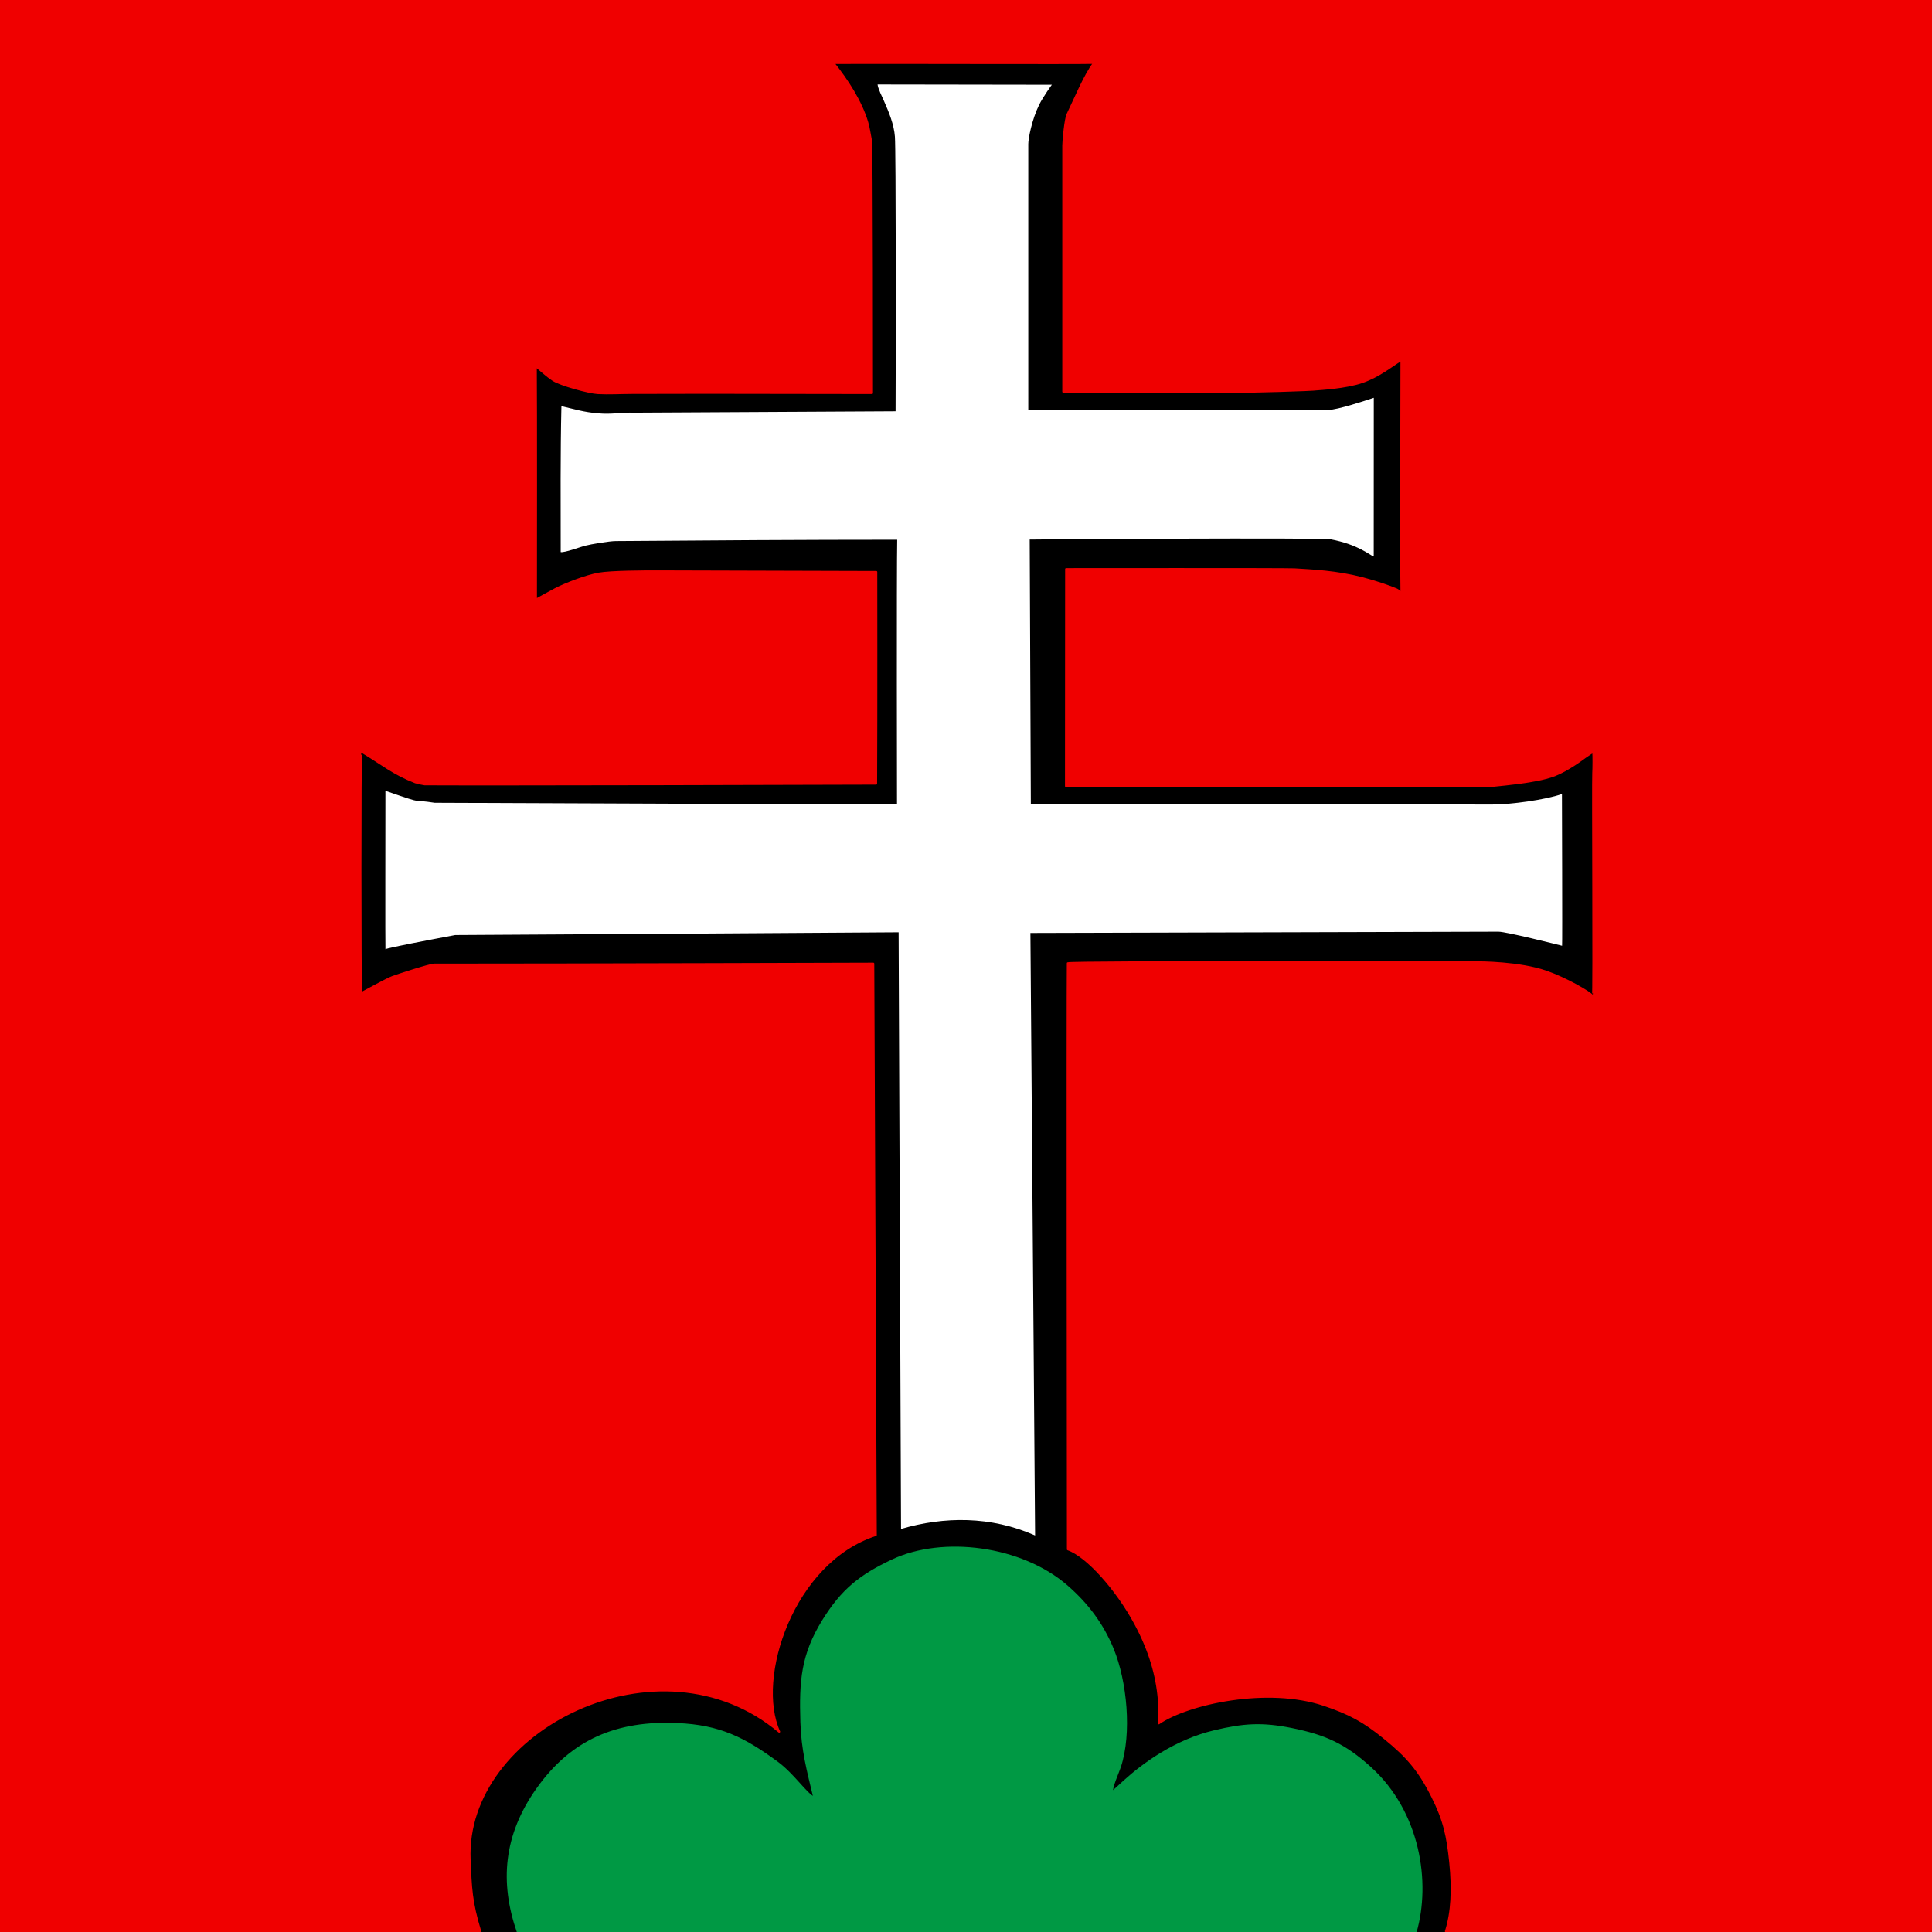 <?xml version="1.0" encoding="UTF-8" standalone="no"?>
<!DOCTYPE svg PUBLIC "-//W3C//DTD SVG 1.1//EN" "http://www.w3.org/Graphics/SVG/1.1/DTD/svg11.dtd">
<!-- Created with Vectornator (http://vectornator.io/) -->
<svg height="100%" stroke-miterlimit="10" style="fill-rule:nonzero;clip-rule:evenodd;stroke-linecap:round;stroke-linejoin:round;" version="1.1" viewBox="0 0 283.465 283.465" width="100%" xml:space="preserve" xmlns="http://www.w3.org/2000/svg" xmlns:vectornator="http://vectornator.io" xmlns:xlink="http://www.w3.org/1999/xlink">
<rect x="0" y="0" width="283.465" height="283.465" fill="#333333" stroke="none"/>
<defs/>
<clipPath id="ArtboardFrame">
<rect height="283.465" width="283.465" x="0" y="0"/>
</clipPath>
<g clip-path="url(#ArtboardFrame)" id="CMYK_Fahne" vectornator:layerName="CMYK_Fahne">
<path d="M0 0L283.465 0L283.465 283.465L0 283.465L0 0Z" fill="#000000" fill-rule="evenodd" opacity="1" stroke="none" vectornator:layerName="path"/>
<path d="M212.139 283.365C213.03 280.576 213.179 277.199 212.777 273.277C212.378 269.378 211.894 267.083 210.134 263.581C208.187 259.703 206.449 257.71 203.082 254.973C200.037 252.499 197.972 251.402 194.254 250.149C186.004 247.371 174.323 249.9 170.016 252.854C170.016 251.707 170.112 250.481 170.016 249.342C169.719 245.84 168.714 242.243 166.574 238.253C163.858 233.184 159.463 228.28 156.679 227.323C156.679 227.323 156.594 145.684 156.667 141.324C157.235 141.067 216.346 141.178 216.346 141.178C217.316 141.178 222.939 141.207 226.811 142.538C229.705 143.533 233.235 145.565 233.716 146.159C233.865 146.145 233.676 114.55 233.758 113.422C233.799 112.85 233.81 110.745 233.758 110.303C233.758 110.303 232.839 110.887 232.568 111.092C232.306 111.291 230 113.023 228.087 113.755C226.494 114.367 224.324 114.653 223.808 114.743C223.023 114.879 218.746 115.374 218.072 115.374C197.515 115.374 176.955 115.335 156.396 115.335L156.418 83.492C156.418 83.492 188.834 83.458 189.914 83.525C192.547 83.687 196.059 83.842 199.824 84.806C201.859 85.329 204.012 86.084 204.931 86.485C205.185 86.596 205.387 86.869 205.62 87.018C205.531 82.441 205.618 52.793 205.618 52.793C204.021 53.778 202.355 55.177 199.928 56.037C197.478 56.905 193.48 57.099 193.318 57.125C192.535 57.253 183.674 57.517 179.854 57.517C179.854 57.517 156.1 57.514 155.999 57.472L155.999 21.328C155.999 20.636 156.305 17.424 156.627 16.771C157.543 14.914 159.195 10.901 160.525 9.232C157.93 9.308 129.851 9.206 122.291 9.246C124.294 11.734 126.366 14.93 127.255 17.974C127.503 18.82 127.621 19.758 127.798 20.625C127.944 21.339 127.943 57.673 127.943 57.673L103.756 57.638L92.757 57.658C91.09 57.658 89.347 57.769 87.689 57.679C86.419 57.608 82.228 56.482 81.12 55.744C80.241 55.16 79.43 54.398 78.617 53.731C78.675 60.019 78.639 82.919 78.639 87.977C78.639 87.977 80.749 86.805 81.473 86.429C83.014 85.63 86.037 84.479 87.834 84.159C89.671 83.834 94.629 83.824 96.31 83.824C99.795 83.824 128.572 83.915 128.572 83.915C128.572 83.915 128.604 104.63 128.549 114.982C123.808 115.008 72.052 115.139 62.285 115.081C62.185 115.081 61.115 114.848 60.949 114.785C57.703 113.526 56.133 112.139 52.993 110.257C52.853 110.254 52.856 144.787 52.993 145.71C54.051 145.156 56.575 143.745 57.549 143.358C58.1 143.138 63.055 141.522 63.702 141.522C85.178 141.522 128.133 141.384 128.133 141.384L128.501 225.219C116.286 229.18 110.738 246.265 114.324 254.078C96.771 239.313 68.072 253.854 68.908 272.857C69.09 276.996 69.131 279.015 70.466 283.364L6.52811e-14 283.364L6.52811e-14 6.52811e-14L283.465 6.52811e-14L283.465 283.365L212.139 283.365Z" fill="#f00000" fill-rule="evenodd" opacity="1" stroke="#f00000" stroke-linecap="butt" stroke-linejoin="miter" stroke-width="0.283" vectornator:layerName="path"/>
<path d="M132.2 224.327L131.846 136.787C125.341 136.851 66.79 137.189 66.79 137.189C62.698 137.963 56.89 139.049 56.552 139.274C56.513 139.117 56.549 119.62 56.549 116.028C59.972 117.205 60.572 117.415 61.191 117.491C61.651 117.548 62.123 117.531 63.775 117.785C63.775 117.785 132.027 118.082 131.608 117.982C131.608 117.982 131.544 83.925 131.637 79.187C117.873 79.187 104.104 79.279 90.338 79.384C89.41 79.39 86.743 79.834 85.811 80.074C85.229 80.225 82.828 81.115 82.266 81.001C82.266 73.872 82.203 66.721 82.37 59.592C84.494 60.086 85.615 60.464 87.748 60.65C89.832 60.832 91.047 60.487 93.115 60.551L131.399 60.346C131.452 51.56 131.449 22.032 131.303 20.065C131.17 18.247 130.421 16.455 129.69 14.797C129.472 14.3 128.791 12.938 128.76 12.39L154.33 12.429C154.33 12.429 153.062 14.158 152.463 15.373C151.424 17.477 150.863 20.304 150.869 21.133L150.87 60.148C151.024 60.188 187.253 60.217 194.921 60.144C196.243 60.132 200.337 58.78 201.562 58.367L201.554 81.653C200.847 81.37 199.249 79.885 195.216 79.122C193.848 78.864 151.149 79.125 151.079 79.162L151.244 117.943C173.818 117.943 196.393 118.041 218.969 118.041C221.596 118.041 226.73 117.366 229.171 116.497C229.171 116.497 229.242 138.592 229.19 138.761C228.501 138.591 221.009 136.698 219.856 136.698L151.182 136.886L151.87 225.284C145.369 222.414 138.544 222.477 132.2 224.327Z" fill="#ffffff" fill-rule="evenodd" opacity="1" stroke="none" vectornator:layerName="path"/>
<path d="M119.475 263.777C118.507 259.747 117.695 256.74 117.572 252.672C117.388 246.656 117.648 242.809 120.785 237.749C123.551 233.287 126.202 231.162 130.952 228.927C138.289 225.474 149.833 226.877 156.557 232.743C159.547 235.355 161.751 238.282 163.262 241.947C165.215 246.686 165.948 254.309 164.319 259.229C164.037 260.081 163.048 262.2 163.156 262.974C163.77 262.448 164.353 261.888 164.953 261.345C167.756 258.805 172.439 255.367 178.178 254.006C182.471 252.986 185.16 252.805 189.487 253.673C194.419 254.662 197.333 255.99 201.058 259.371C208.274 265.924 209.794 276.196 207.71 283.465L75.97 283.465C73.43 276.113 74.037 269.28 78.776 262.553C83.885 255.3 90.536 252.558 99.4 252.95C105.534 253.221 109.144 254.984 114.082 258.633C116.42 260.361 118.328 263.299 119.475 263.777Z" fill="#009944" fill-rule="evenodd" opacity="1" stroke="#009944" stroke-linecap="butt" stroke-linejoin="miter" stroke-width="0.283" vectornator:layerName="path"/>
</g>
</svg>
